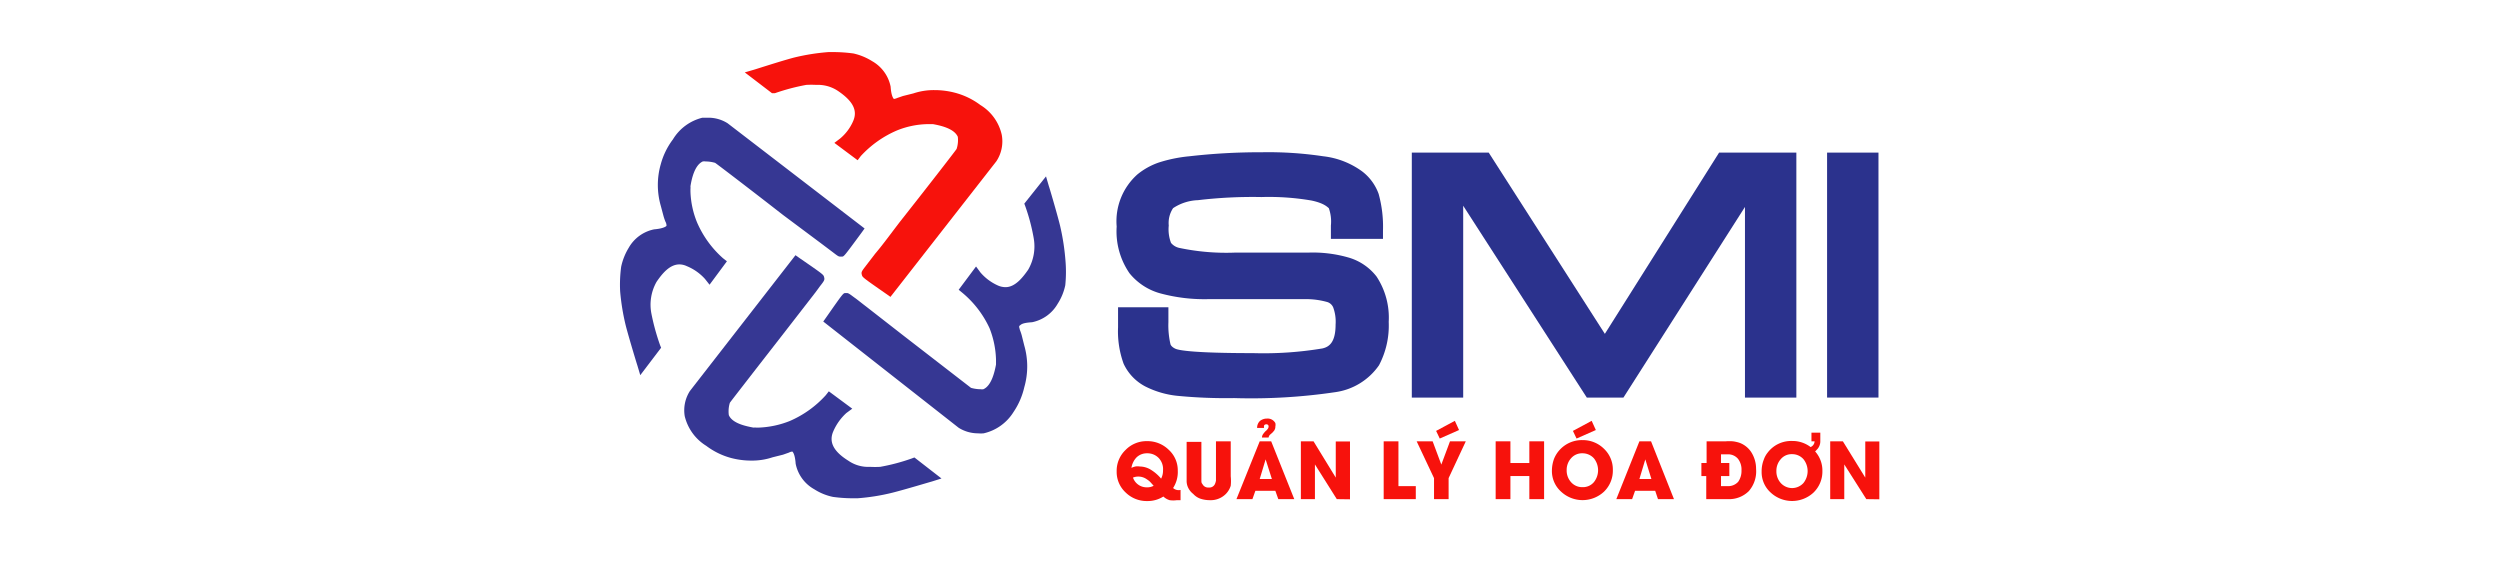 <svg id="Layer_1" data-name="Layer 1" xmlns="http://www.w3.org/2000/svg" viewBox="0 0 144 33.5"><defs><style>.cls-1{fill:#f7120c;}.cls-2{fill:#363793;}.cls-3{fill:#2b328d;}</style></defs><path class="cls-1" d="M68,28.81h-.21a1.42,1.42,0,0,1-.42,0,.9.9,0,0,1-.36-.21,1.68,1.68,0,0,1-.93.26,1.72,1.72,0,0,1-1.24-.49,1.61,1.61,0,0,1-.52-1.22,1.66,1.66,0,0,1,.51-1.23,1.68,1.68,0,0,1,1.24-.51,1.74,1.74,0,0,1,1.24.49,1.6,1.6,0,0,1,.53,1.21,1.69,1.69,0,0,1-.27,1,.48.48,0,0,0,.43.11Zm-1.27-2.44a.9.9,0,0,0-.66-.26.85.85,0,0,0-.61.24,1.13,1.13,0,0,0-.29.6,1.06,1.06,0,0,1,.23-.08.67.67,0,0,1,.24,0,1.25,1.25,0,0,1,.7.22,2.39,2.39,0,0,1,.54.48,1,1,0,0,0,.11-.48A.92.92,0,0,0,66.73,26.37Zm-.46,1.41a1,1,0,0,0-.21-.17.84.84,0,0,0-.51-.16.79.79,0,0,0-.29.06.83.83,0,0,0,.81.56.74.74,0,0,0,.38-.09Z"/><path class="cls-1" d="M70.89,27.43a2.64,2.64,0,0,1,0,.55,1.18,1.18,0,0,1-.28.47,1.23,1.23,0,0,1-.93.36,1.72,1.72,0,0,1-.52-.08,1,1,0,0,1-.43-.28A1,1,0,0,1,68.4,28a.92.92,0,0,1-.05-.26c0-.07,0-.17,0-.29v-2h.85v2c0,.09,0,.16,0,.23s0,.14.06.2a.36.36,0,0,0,.36.2.35.35,0,0,0,.36-.2.8.8,0,0,0,.06-.2V25.42h.85Z"/><path class="cls-1" d="M73.63,28.75l-.17-.48H72.31l-.17.48h-.92l1.34-3.33h.66l1.33,3.33Zm-.21-4a.24.24,0,0,1-.06.09l-.07.08-.08.07-.07.06a.33.33,0,0,0-.07.15h-.38a.35.35,0,0,1,.06-.19l.06-.08.07-.08.07-.06.06-.07a.24.24,0,0,0,.06-.14.12.12,0,0,0-.13-.14.14.14,0,0,0-.13.07.41.41,0,0,0,0,.14h-.4v0a.54.54,0,0,1,.16-.4.64.64,0,0,1,.41-.14.5.5,0,0,1,.48.26.46.46,0,0,1,0,.2A.34.34,0,0,1,73.42,24.75Zm-.52,1.71h0l-.34,1.13h.7Z"/><path class="cls-1" d="M77,28.75l-1.26-2h0l0,2h-.81V25.42h.73l1.28,2.09h0l0-2.08h.82v3.33Z"/><path class="cls-1" d="M79.7,28.75V25.42h.85V28h1v.75Z"/><path class="cls-1" d="M83.44,27.54v1.21H82.6V27.54l-1-2.12h.92l.5,1.34.5-1.34h.91Zm-.51-2.28-.21-.44,1.08-.58.24.53Z"/><path class="cls-1" d="M88.09,28.75V27.42H87v1.33h-.85V25.42H87v1.25h1.09V25.42h.85v3.33Z"/><path class="cls-1" d="M92.39,28.32a1.81,1.81,0,0,1-2.47,0,1.59,1.59,0,0,1-.53-1.2,2,2,0,0,1,.13-.71,1.73,1.73,0,0,1,1.63-1.06,1.73,1.73,0,0,1,1.24.5,1.64,1.64,0,0,1,.51,1.22A1.68,1.68,0,0,1,92.39,28.32Zm-.58-1.92a.88.88,0,0,0-.66-.29.83.83,0,0,0-.66.29,1,1,0,0,0-.25.68,1,1,0,0,0,.25.69.85.85,0,0,0,.67.29.82.82,0,0,0,.65-.29,1.1,1.1,0,0,0,0-1.37Zm-1-1.14-.21-.44,1.08-.58.24.53Z"/><path class="cls-1" d="M95.5,28.75l-.16-.48H94.18l-.17.48H93.1l1.33-3.33h.67l1.32,3.33Zm-.73-2.29h0l-.34,1.13h.69Z"/><path class="cls-1" d="M100.73,28.29a1.61,1.61,0,0,1-1.2.46H98.28V27.42H98v-.75h.3V25.42H99.4a2.58,2.58,0,0,1,.42,0,2,2,0,0,1,.39.09,1.39,1.39,0,0,1,.64.5,1.77,1.77,0,0,1,.3,1A1.73,1.73,0,0,1,100.73,28.29Zm-.62-1.86a.74.74,0,0,0-.61-.26h-.37v.5h.48v.75h-.48V28h.36a.77.77,0,0,0,.63-.25,1.08,1.08,0,0,0,.19-.66A1,1,0,0,0,100.11,26.43Z"/><path class="cls-1" d="M104.55,26a1.65,1.65,0,0,1,.42,1.13,1.68,1.68,0,0,1-.51,1.24,1.81,1.81,0,0,1-2.47,0,1.58,1.58,0,0,1-.52-1.2,1.83,1.83,0,0,1,.13-.71,1.32,1.32,0,0,1,.21-.38,1.7,1.7,0,0,1,1.41-.68,1.72,1.72,0,0,1,1.07.35h0a.37.37,0,0,0,.23-.33h-.18v-.5h.51v.52a.67.67,0,0,1-.21.47A.55.55,0,0,1,104.55,26Zm-.67.45a.86.86,0,0,0-.66-.29.81.81,0,0,0-.65.29,1,1,0,0,0-.25.68,1,1,0,0,0,.25.69.88.88,0,0,0,1.31,0,1.1,1.1,0,0,0,0-1.37Z"/><path class="cls-1" d="M107.5,28.75l-1.27-2h0l0,2h-.81V25.42h.73l1.29,2.09h0l0-2.08h.81v3.33Z"/><path class="cls-2" d="M41.91,7.1a2.07,2.07,0,0,0-1.09-.32l-.36,0a2.75,2.75,0,0,0-1.7,1.25,4.18,4.18,0,0,0-.7,1.43,4.33,4.33,0,0,0,0,2.39l.16.6a3,3,0,0,0,.11.32v0a.45.45,0,0,1,.06.24s-.11.15-.71.2a2.18,2.18,0,0,0-1.47,1.07,3.47,3.47,0,0,0-.43,1.08,7.69,7.69,0,0,0-.06,1.42,12.86,12.86,0,0,0,.33,2c.19.73.65,2.24.66,2.26l.17.57,1.2-1.58-.06-.15a12.86,12.86,0,0,1-.5-1.82,2.68,2.68,0,0,1,.3-1.83c.29-.42.73-1,1.31-1a1,1,0,0,1,.43.1,2.87,2.87,0,0,1,1.05.74l.26.33,1-1.35-.23-.18a5.85,5.85,0,0,1-1.49-2.06,5.09,5.09,0,0,1-.38-1.79c0-.05,0-.1,0-.13a.75.75,0,0,0,0-.16c.06-.37.22-1.21.71-1.43a.59.59,0,0,1,.17,0,2,2,0,0,1,.54.08c.14.09,2.32,1.76,3.91,3L47.27,14l.69.52c.3.23.34.26.44.26l.09,0c.12,0,.12,0,1.13-1.37l.18-.25Z"/><path class="cls-1" d="M57.7,7.76a2.69,2.69,0,0,0-1.23-1.71A4.22,4.22,0,0,0,55,5.34a4.62,4.62,0,0,0-1.16-.15,3.71,3.71,0,0,0-1.23.19l-.6.15-.32.11h0a.76.76,0,0,1-.2.06h0s-.15-.1-.19-.71a2.18,2.18,0,0,0-1.07-1.47,3.43,3.43,0,0,0-1.07-.44A8.71,8.71,0,0,0,48.05,3h-.33a12.28,12.28,0,0,0-2,.32C45,3.51,43.49,4,43.48,4l-.58.17,1.57,1.2.16,0a12,12,0,0,1,1.81-.48,5.11,5.11,0,0,1,.58,0,2.07,2.07,0,0,1,1.25.35c.87.59,1.14,1.13.87,1.74a2.7,2.7,0,0,1-.75,1l-.33.25,1.34,1,.18-.24a6.08,6.08,0,0,1,2.07-1.47,4.91,4.91,0,0,1,1.79-.37h.14l.16,0c.37.07,1.21.23,1.43.73a1.63,1.63,0,0,1-.07.7c-.09.14-1.76,2.29-3,3.86l-.26.33c-.53.69-1,1.34-1.42,1.83l-.53.69c-.26.34-.29.38-.25.53s0,.13,1.41,1.11l.24.17,6.1-7.81A2.08,2.08,0,0,0,57.7,7.76Z"/><path class="cls-2" d="M61.37,15a13.37,13.37,0,0,0-.31-2c-.18-.73-.63-2.25-.64-2.26l-.17-.58L59,11.73l.06.16a11.12,11.12,0,0,1,.48,1.82,2.69,2.69,0,0,1-.32,1.83c-.29.41-.73,1-1.3,1a1.08,1.08,0,0,1-.45-.1,2.85,2.85,0,0,1-1-.75l-.25-.34-1,1.34.23.19A5.8,5.8,0,0,1,57,18.91a5.32,5.32,0,0,1,.37,1.79c0,.05,0,.1,0,.14l0,.16c-.07.36-.24,1.21-.73,1.42a.55.55,0,0,1-.16,0,2.06,2.06,0,0,1-.55-.08l-3.88-3-2.13-1.66c-.29-.22-.52-.41-.69-.53s-.34-.27-.44-.27l-.09,0c-.13,0-.13,0-1.11,1.4l-.17.24,7.8,6.12a2.09,2.09,0,0,0,1.11.32h0a1.83,1.83,0,0,0,.33,0,2.74,2.74,0,0,0,1.72-1.23A4.22,4.22,0,0,0,59,22.3a4.34,4.34,0,0,0,0-2.39l-.15-.6a3,3,0,0,0-.11-.32v0c0-.06-.08-.19,0-.24s.1-.15.71-.19a2.2,2.2,0,0,0,1.47-1.06,3.17,3.17,0,0,0,.44-1.07A7.57,7.57,0,0,0,61.37,15Z"/><path class="cls-2" d="M52.67,26.35l-.16.06a11.44,11.44,0,0,1-1.81.48,5.3,5.3,0,0,1-.59,0,2,2,0,0,1-1.24-.35C48,26,47.73,25.45,48,24.84a3.08,3.08,0,0,1,.75-1.05l.34-.25-1.35-1-.18.23a6,6,0,0,1-2.07,1.48,5.33,5.33,0,0,1-1.8.38h-.13a.53.53,0,0,0-.16,0c-.36-.07-1.21-.22-1.42-.72a1.67,1.67,0,0,1,.06-.71c.09-.13,1.77-2.29,3-3.87v0l1.66-2.14c.22-.28.4-.52.52-.69.26-.33.29-.38.25-.53s0-.13-1.41-1.1l-.24-.17-6.08,7.82a2.06,2.06,0,0,0-.3,1.45,2.77,2.77,0,0,0,1.24,1.71,4.18,4.18,0,0,0,1.43.7,4.56,4.56,0,0,0,1.16.15,3.71,3.71,0,0,0,1.23-.19l.6-.15.34-.12a.51.51,0,0,1,.2-.06h0s.15.1.19.7a2.16,2.16,0,0,0,1.07,1.47,3.17,3.17,0,0,0,1.07.44,8.3,8.3,0,0,0,1.09.08h.34a11.93,11.93,0,0,0,2-.32c.72-.18,2.24-.64,2.26-.64l.57-.18Z"/><path class="cls-3" d="M77.73,14.85a7.42,7.42,0,0,0-2.37-.3l-4.22,0a13.1,13.1,0,0,1-3.21-.27h0a.85.85,0,0,1-.48-.29,2.2,2.2,0,0,1-.13-1,1.54,1.54,0,0,1,.25-1A2.75,2.75,0,0,1,69,11.53a26.7,26.7,0,0,1,3.66-.18,14.53,14.53,0,0,1,2.88.2c.71.15.9.36,1,.44h0a2.3,2.3,0,0,1,.12,1v.77h3v-.48a7.08,7.08,0,0,0-.25-2.11,2.84,2.84,0,0,0-.94-1.29A4.69,4.69,0,0,0,76.21,9a21.29,21.29,0,0,0-3.53-.23A35.75,35.75,0,0,0,68.52,9a8.25,8.25,0,0,0-1.77.36,4,4,0,0,0-1.24.69,3.62,3.62,0,0,0-1.19,3,4.25,4.25,0,0,0,.74,2.69,3.46,3.46,0,0,0,1.78,1.16,9.72,9.72,0,0,0,2.79.33c3.18,0,5.08,0,5.64,0a4.52,4.52,0,0,1,1.19.17.55.55,0,0,1,.33.3,2.39,2.39,0,0,1,.14,1c0,1.07-.41,1.29-.76,1.37h0a20.61,20.61,0,0,1-4,.27c-3.49,0-4.28-.17-4.46-.25s-.27-.19-.29-.26a4.82,4.82,0,0,1-.12-1.27v-.06s0-.08,0-.32V17.7h-2.9v.47c0,.28,0,.62,0,.68a5.47,5.47,0,0,0,.32,2.1,2.81,2.81,0,0,0,1.25,1.31h0a5.27,5.27,0,0,0,1.85.54,29,29,0,0,0,3.27.13,33,33,0,0,0,5.81-.34,3.68,3.68,0,0,0,2.53-1.55,4.9,4.9,0,0,0,.56-2.5,4.3,4.3,0,0,0-.7-2.61A3.15,3.15,0,0,0,77.73,14.85Z"/><polygon class="cls-3" points="92.44 19.23 85.75 8.79 81.32 8.79 81.32 22.9 84.28 22.9 84.28 11.85 91.4 22.9 93.51 22.9 100.51 11.92 100.51 22.9 103.47 22.9 103.47 8.79 99.02 8.79 92.44 19.23"/><rect class="cls-3" x="105.24" y="8.79" width="2.96" height="14.11"/></svg>
